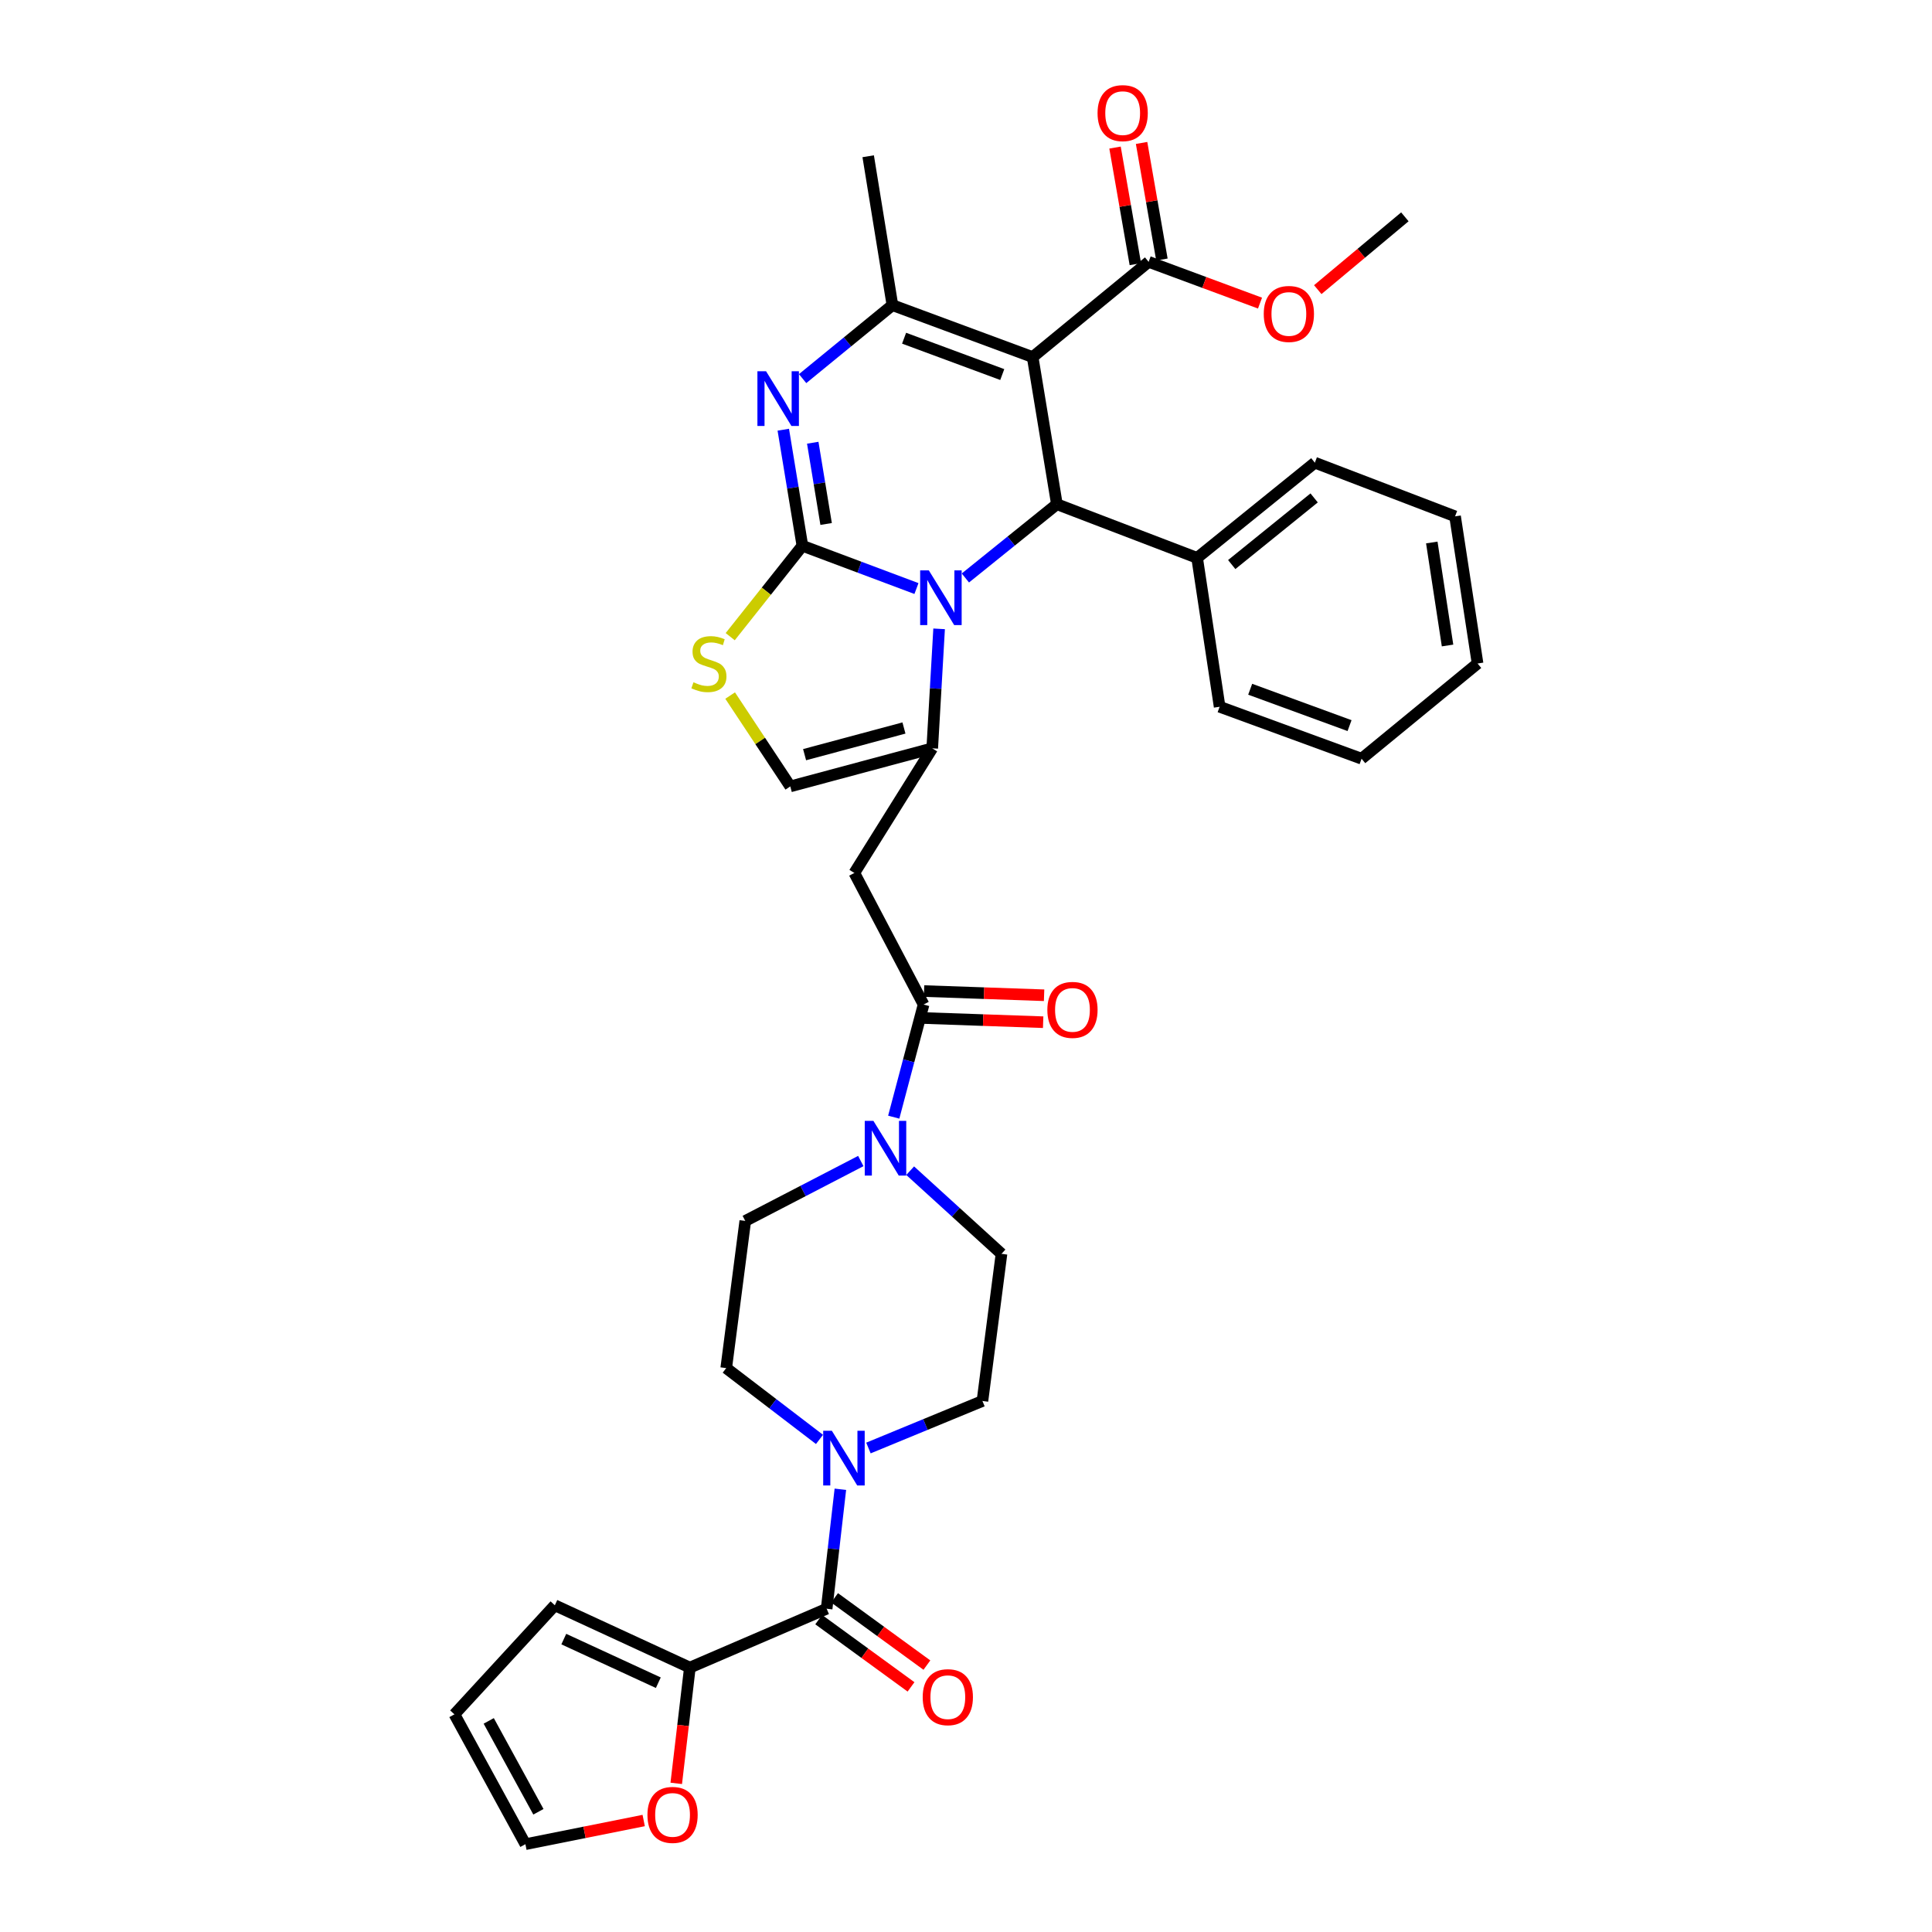 <?xml version='1.0' encoding='iso-8859-1'?>
<svg version='1.1' baseProfile='full'
              xmlns='http://www.w3.org/2000/svg'
                      xmlns:rdkit='http://www.rdkit.org/xml'
                      xmlns:xlink='http://www.w3.org/1999/xlink'
                  xml:space='preserve'
width='1000px' height='1000px' viewBox='0 0 1000 1000'>
<!-- END OF HEADER -->
<rect style='opacity:1.0;fill:#FFFFFF;stroke:none' width='1000' height='1000' x='0' y='0'> </rect>
<path class='bond-0' d='M 375.892,708.12 L 400.03,726.578' style='fill:none;fill-rule:evenodd;stroke:#000000;stroke-width:6px;stroke-linecap:butt;stroke-linejoin:miter;stroke-opacity:1' />
<path class='bond-0' d='M 400.03,726.578 L 424.168,745.037' style='fill:none;fill-rule:evenodd;stroke:#0000FF;stroke-width:6px;stroke-linecap:butt;stroke-linejoin:miter;stroke-opacity:1' />
<path class='bond-1' d='M 375.892,708.12 L 385.751,631.956' style='fill:none;fill-rule:evenodd;stroke:#000000;stroke-width:6px;stroke-linecap:butt;stroke-linejoin:miter;stroke-opacity:1' />
<path class='bond-2' d='M 478.043,519.947 L 470.319,549.092' style='fill:none;fill-rule:evenodd;stroke:#000000;stroke-width:6px;stroke-linecap:butt;stroke-linejoin:miter;stroke-opacity:1' />
<path class='bond-2' d='M 470.319,549.092 L 462.596,578.237' style='fill:none;fill-rule:evenodd;stroke:#0000FF;stroke-width:6px;stroke-linecap:butt;stroke-linejoin:miter;stroke-opacity:1' />
<path class='bond-3' d='M 477.8,526.918 L 508.867,528.002' style='fill:none;fill-rule:evenodd;stroke:#000000;stroke-width:6px;stroke-linecap:butt;stroke-linejoin:miter;stroke-opacity:1' />
<path class='bond-3' d='M 508.867,528.002 L 539.935,529.087' style='fill:none;fill-rule:evenodd;stroke:#FF0000;stroke-width:6px;stroke-linecap:butt;stroke-linejoin:miter;stroke-opacity:1' />
<path class='bond-3' d='M 478.286,512.976 L 509.354,514.06' style='fill:none;fill-rule:evenodd;stroke:#000000;stroke-width:6px;stroke-linecap:butt;stroke-linejoin:miter;stroke-opacity:1' />
<path class='bond-3' d='M 509.354,514.06 L 540.421,515.144' style='fill:none;fill-rule:evenodd;stroke:#FF0000;stroke-width:6px;stroke-linecap:butt;stroke-linejoin:miter;stroke-opacity:1' />
<path class='bond-4' d='M 478.043,519.947 L 442.205,451.844' style='fill:none;fill-rule:evenodd;stroke:#000000;stroke-width:6px;stroke-linecap:butt;stroke-linejoin:miter;stroke-opacity:1' />
<path class='bond-5' d='M 445.55,600.949 L 415.65,616.453' style='fill:none;fill-rule:evenodd;stroke:#0000FF;stroke-width:6px;stroke-linecap:butt;stroke-linejoin:miter;stroke-opacity:1' />
<path class='bond-5' d='M 415.65,616.453 L 385.751,631.956' style='fill:none;fill-rule:evenodd;stroke:#000000;stroke-width:6px;stroke-linecap:butt;stroke-linejoin:miter;stroke-opacity:1' />
<path class='bond-6' d='M 471.103,605.948 L 494.736,627.466' style='fill:none;fill-rule:evenodd;stroke:#0000FF;stroke-width:6px;stroke-linecap:butt;stroke-linejoin:miter;stroke-opacity:1' />
<path class='bond-6' d='M 494.736,627.466 L 518.369,648.984' style='fill:none;fill-rule:evenodd;stroke:#000000;stroke-width:6px;stroke-linecap:butt;stroke-linejoin:miter;stroke-opacity:1' />
<path class='bond-7' d='M 449.505,749.486 L 479.007,737.317' style='fill:none;fill-rule:evenodd;stroke:#0000FF;stroke-width:6px;stroke-linecap:butt;stroke-linejoin:miter;stroke-opacity:1' />
<path class='bond-7' d='M 479.007,737.317 L 508.51,725.148' style='fill:none;fill-rule:evenodd;stroke:#000000;stroke-width:6px;stroke-linecap:butt;stroke-linejoin:miter;stroke-opacity:1' />
<path class='bond-8' d='M 434.973,770.838 L 431.42,801.758' style='fill:none;fill-rule:evenodd;stroke:#0000FF;stroke-width:6px;stroke-linecap:butt;stroke-linejoin:miter;stroke-opacity:1' />
<path class='bond-8' d='M 431.42,801.758 L 427.867,832.677' style='fill:none;fill-rule:evenodd;stroke:#000000;stroke-width:6px;stroke-linecap:butt;stroke-linejoin:miter;stroke-opacity:1' />
<path class='bond-9' d='M 405.428,222.415 L 410.373,252.452' style='fill:none;fill-rule:evenodd;stroke:#0000FF;stroke-width:6px;stroke-linecap:butt;stroke-linejoin:miter;stroke-opacity:1' />
<path class='bond-9' d='M 410.373,252.452 L 415.319,282.489' style='fill:none;fill-rule:evenodd;stroke:#000000;stroke-width:6px;stroke-linecap:butt;stroke-linejoin:miter;stroke-opacity:1' />
<path class='bond-9' d='M 420.677,229.16 L 424.139,250.186' style='fill:none;fill-rule:evenodd;stroke:#0000FF;stroke-width:6px;stroke-linecap:butt;stroke-linejoin:miter;stroke-opacity:1' />
<path class='bond-9' d='M 424.139,250.186 L 427.6,271.211' style='fill:none;fill-rule:evenodd;stroke:#000000;stroke-width:6px;stroke-linecap:butt;stroke-linejoin:miter;stroke-opacity:1' />
<path class='bond-10' d='M 415.429,195.975 L 438.671,176.957' style='fill:none;fill-rule:evenodd;stroke:#0000FF;stroke-width:6px;stroke-linecap:butt;stroke-linejoin:miter;stroke-opacity:1' />
<path class='bond-10' d='M 438.671,176.957 L 461.914,157.939' style='fill:none;fill-rule:evenodd;stroke:#000000;stroke-width:6px;stroke-linecap:butt;stroke-linejoin:miter;stroke-opacity:1' />
<path class='bond-11' d='M 547.045,260.981 L 523.362,280.073' style='fill:none;fill-rule:evenodd;stroke:#000000;stroke-width:6px;stroke-linecap:butt;stroke-linejoin:miter;stroke-opacity:1' />
<path class='bond-11' d='M 523.362,280.073 L 499.678,299.164' style='fill:none;fill-rule:evenodd;stroke:#0000FF;stroke-width:6px;stroke-linecap:butt;stroke-linejoin:miter;stroke-opacity:1' />
<path class='bond-12' d='M 547.045,260.981 L 534.497,184.818' style='fill:none;fill-rule:evenodd;stroke:#000000;stroke-width:6px;stroke-linecap:butt;stroke-linejoin:miter;stroke-opacity:1' />
<path class='bond-13' d='M 547.045,260.981 L 619.628,288.759' style='fill:none;fill-rule:evenodd;stroke:#000000;stroke-width:6px;stroke-linecap:butt;stroke-linejoin:miter;stroke-opacity:1' />
<path class='bond-14' d='M 534.497,184.818 L 594.532,135.533' style='fill:none;fill-rule:evenodd;stroke:#000000;stroke-width:6px;stroke-linecap:butt;stroke-linejoin:miter;stroke-opacity:1' />
<path class='bond-15' d='M 534.497,184.818 L 461.914,157.939' style='fill:none;fill-rule:evenodd;stroke:#000000;stroke-width:6px;stroke-linecap:butt;stroke-linejoin:miter;stroke-opacity:1' />
<path class='bond-15' d='M 518.765,193.869 L 467.957,175.054' style='fill:none;fill-rule:evenodd;stroke:#000000;stroke-width:6px;stroke-linecap:butt;stroke-linejoin:miter;stroke-opacity:1' />
<path class='bond-16' d='M 461.914,157.939 L 449.374,80.877' style='fill:none;fill-rule:evenodd;stroke:#000000;stroke-width:6px;stroke-linecap:butt;stroke-linejoin:miter;stroke-opacity:1' />
<path class='bond-17' d='M 474.356,304.63 L 444.837,293.559' style='fill:none;fill-rule:evenodd;stroke:#0000FF;stroke-width:6px;stroke-linecap:butt;stroke-linejoin:miter;stroke-opacity:1' />
<path class='bond-17' d='M 444.837,293.559 L 415.319,282.489' style='fill:none;fill-rule:evenodd;stroke:#000000;stroke-width:6px;stroke-linecap:butt;stroke-linejoin:miter;stroke-opacity:1' />
<path class='bond-18' d='M 486.083,325.487 L 484.303,356.408' style='fill:none;fill-rule:evenodd;stroke:#0000FF;stroke-width:6px;stroke-linecap:butt;stroke-linejoin:miter;stroke-opacity:1' />
<path class='bond-18' d='M 484.303,356.408 L 482.523,387.329' style='fill:none;fill-rule:evenodd;stroke:#000000;stroke-width:6px;stroke-linecap:butt;stroke-linejoin:miter;stroke-opacity:1' />
<path class='bond-19' d='M 415.319,282.489 L 396.638,306.014' style='fill:none;fill-rule:evenodd;stroke:#000000;stroke-width:6px;stroke-linecap:butt;stroke-linejoin:miter;stroke-opacity:1' />
<path class='bond-19' d='M 396.638,306.014 L 377.958,329.539' style='fill:none;fill-rule:evenodd;stroke:#CCCC00;stroke-width:6px;stroke-linecap:butt;stroke-linejoin:miter;stroke-opacity:1' />
<path class='bond-20' d='M 377.92,360.021 L 393.484,383.534' style='fill:none;fill-rule:evenodd;stroke:#CCCC00;stroke-width:6px;stroke-linecap:butt;stroke-linejoin:miter;stroke-opacity:1' />
<path class='bond-20' d='M 393.484,383.534 L 409.049,407.046' style='fill:none;fill-rule:evenodd;stroke:#000000;stroke-width:6px;stroke-linecap:butt;stroke-linejoin:miter;stroke-opacity:1' />
<path class='bond-21' d='M 409.049,407.046 L 482.523,387.329' style='fill:none;fill-rule:evenodd;stroke:#000000;stroke-width:6px;stroke-linecap:butt;stroke-linejoin:miter;stroke-opacity:1' />
<path class='bond-21' d='M 416.454,390.615 L 467.886,376.813' style='fill:none;fill-rule:evenodd;stroke:#000000;stroke-width:6px;stroke-linecap:butt;stroke-linejoin:miter;stroke-opacity:1' />
<path class='bond-22' d='M 482.523,387.329 L 442.205,451.844' style='fill:none;fill-rule:evenodd;stroke:#000000;stroke-width:6px;stroke-linecap:butt;stroke-linejoin:miter;stroke-opacity:1' />
<path class='bond-23' d='M 619.628,288.759 L 680.562,239.482' style='fill:none;fill-rule:evenodd;stroke:#000000;stroke-width:6px;stroke-linecap:butt;stroke-linejoin:miter;stroke-opacity:1' />
<path class='bond-23' d='M 637.541,292.215 L 680.194,257.721' style='fill:none;fill-rule:evenodd;stroke:#000000;stroke-width:6px;stroke-linecap:butt;stroke-linejoin:miter;stroke-opacity:1' />
<path class='bond-24' d='M 619.628,288.759 L 631.277,365.822' style='fill:none;fill-rule:evenodd;stroke:#000000;stroke-width:6px;stroke-linecap:butt;stroke-linejoin:miter;stroke-opacity:1' />
<path class='bond-25' d='M 594.532,135.533 L 623.356,146.21' style='fill:none;fill-rule:evenodd;stroke:#000000;stroke-width:6px;stroke-linecap:butt;stroke-linejoin:miter;stroke-opacity:1' />
<path class='bond-25' d='M 623.356,146.21 L 652.18,156.887' style='fill:none;fill-rule:evenodd;stroke:#FF0000;stroke-width:6px;stroke-linecap:butt;stroke-linejoin:miter;stroke-opacity:1' />
<path class='bond-26' d='M 601.404,134.334 L 596.142,104.161' style='fill:none;fill-rule:evenodd;stroke:#000000;stroke-width:6px;stroke-linecap:butt;stroke-linejoin:miter;stroke-opacity:1' />
<path class='bond-26' d='M 596.142,104.161 L 590.88,73.987' style='fill:none;fill-rule:evenodd;stroke:#FF0000;stroke-width:6px;stroke-linecap:butt;stroke-linejoin:miter;stroke-opacity:1' />
<path class='bond-26' d='M 587.66,136.731 L 582.398,106.558' style='fill:none;fill-rule:evenodd;stroke:#000000;stroke-width:6px;stroke-linecap:butt;stroke-linejoin:miter;stroke-opacity:1' />
<path class='bond-26' d='M 582.398,106.558 L 577.136,76.384' style='fill:none;fill-rule:evenodd;stroke:#FF0000;stroke-width:6px;stroke-linecap:butt;stroke-linejoin:miter;stroke-opacity:1' />
<path class='bond-27' d='M 682.071,149.918 L 704.615,131.077' style='fill:none;fill-rule:evenodd;stroke:#FF0000;stroke-width:6px;stroke-linecap:butt;stroke-linejoin:miter;stroke-opacity:1' />
<path class='bond-27' d='M 704.615,131.077 L 727.158,112.235' style='fill:none;fill-rule:evenodd;stroke:#000000;stroke-width:6px;stroke-linecap:butt;stroke-linejoin:miter;stroke-opacity:1' />
<path class='bond-28' d='M 680.562,239.482 L 753.137,267.259' style='fill:none;fill-rule:evenodd;stroke:#000000;stroke-width:6px;stroke-linecap:butt;stroke-linejoin:miter;stroke-opacity:1' />
<path class='bond-29' d='M 631.277,365.822 L 704.751,392.708' style='fill:none;fill-rule:evenodd;stroke:#000000;stroke-width:6px;stroke-linecap:butt;stroke-linejoin:miter;stroke-opacity:1' />
<path class='bond-29' d='M 647.092,356.753 L 698.524,375.574' style='fill:none;fill-rule:evenodd;stroke:#000000;stroke-width:6px;stroke-linecap:butt;stroke-linejoin:miter;stroke-opacity:1' />
<path class='bond-30' d='M 753.137,267.259 L 764.786,343.423' style='fill:none;fill-rule:evenodd;stroke:#000000;stroke-width:6px;stroke-linecap:butt;stroke-linejoin:miter;stroke-opacity:1' />
<path class='bond-30' d='M 741.094,280.793 L 749.248,334.108' style='fill:none;fill-rule:evenodd;stroke:#000000;stroke-width:6px;stroke-linecap:butt;stroke-linejoin:miter;stroke-opacity:1' />
<path class='bond-31' d='M 704.751,392.708 L 764.786,343.423' style='fill:none;fill-rule:evenodd;stroke:#000000;stroke-width:6px;stroke-linecap:butt;stroke-linejoin:miter;stroke-opacity:1' />
<path class='bond-32' d='M 508.51,725.148 L 518.369,648.984' style='fill:none;fill-rule:evenodd;stroke:#000000;stroke-width:6px;stroke-linecap:butt;stroke-linejoin:miter;stroke-opacity:1' />
<path class='bond-33' d='M 427.867,832.677 L 357.074,863.144' style='fill:none;fill-rule:evenodd;stroke:#000000;stroke-width:6px;stroke-linecap:butt;stroke-linejoin:miter;stroke-opacity:1' />
<path class='bond-34' d='M 423.759,838.315 L 447.651,855.721' style='fill:none;fill-rule:evenodd;stroke:#000000;stroke-width:6px;stroke-linecap:butt;stroke-linejoin:miter;stroke-opacity:1' />
<path class='bond-34' d='M 447.651,855.721 L 471.543,873.128' style='fill:none;fill-rule:evenodd;stroke:#FF0000;stroke-width:6px;stroke-linecap:butt;stroke-linejoin:miter;stroke-opacity:1' />
<path class='bond-34' d='M 431.974,827.04 L 455.866,844.446' style='fill:none;fill-rule:evenodd;stroke:#000000;stroke-width:6px;stroke-linecap:butt;stroke-linejoin:miter;stroke-opacity:1' />
<path class='bond-34' d='M 455.866,844.446 L 479.758,861.852' style='fill:none;fill-rule:evenodd;stroke:#FF0000;stroke-width:6px;stroke-linecap:butt;stroke-linejoin:miter;stroke-opacity:1' />
<path class='bond-35' d='M 357.074,863.144 L 287.181,830.887' style='fill:none;fill-rule:evenodd;stroke:#000000;stroke-width:6px;stroke-linecap:butt;stroke-linejoin:miter;stroke-opacity:1' />
<path class='bond-35' d='M 340.744,870.973 L 291.819,848.393' style='fill:none;fill-rule:evenodd;stroke:#000000;stroke-width:6px;stroke-linecap:butt;stroke-linejoin:miter;stroke-opacity:1' />
<path class='bond-36' d='M 357.074,863.144 L 353.549,893.108' style='fill:none;fill-rule:evenodd;stroke:#000000;stroke-width:6px;stroke-linecap:butt;stroke-linejoin:miter;stroke-opacity:1' />
<path class='bond-36' d='M 353.549,893.108 L 350.025,923.071' style='fill:none;fill-rule:evenodd;stroke:#FF0000;stroke-width:6px;stroke-linecap:butt;stroke-linejoin:miter;stroke-opacity:1' />
<path class='bond-37' d='M 287.181,830.887 L 235.214,887.341' style='fill:none;fill-rule:evenodd;stroke:#000000;stroke-width:6px;stroke-linecap:butt;stroke-linejoin:miter;stroke-opacity:1' />
<path class='bond-38' d='M 235.214,887.341 L 271.951,954.545' style='fill:none;fill-rule:evenodd;stroke:#000000;stroke-width:6px;stroke-linecap:butt;stroke-linejoin:miter;stroke-opacity:1' />
<path class='bond-38' d='M 252.966,890.73 L 278.682,937.773' style='fill:none;fill-rule:evenodd;stroke:#000000;stroke-width:6px;stroke-linecap:butt;stroke-linejoin:miter;stroke-opacity:1' />
<path class='bond-39' d='M 271.951,954.545 L 302.562,948.421' style='fill:none;fill-rule:evenodd;stroke:#000000;stroke-width:6px;stroke-linecap:butt;stroke-linejoin:miter;stroke-opacity:1' />
<path class='bond-39' d='M 302.562,948.421 L 333.173,942.297' style='fill:none;fill-rule:evenodd;stroke:#FF0000;stroke-width:6px;stroke-linecap:butt;stroke-linejoin:miter;stroke-opacity:1' />
<path  class='atom-2' d='M 452.074 580.16
L 461.354 595.16
Q 462.274 596.64, 463.754 599.32
Q 465.234 602, 465.314 602.16
L 465.314 580.16
L 469.074 580.16
L 469.074 608.48
L 465.194 608.48
L 455.234 592.08
Q 454.074 590.16, 452.834 587.96
Q 451.634 585.76, 451.274 585.08
L 451.274 608.48
L 447.594 608.48
L 447.594 580.16
L 452.074 580.16
' fill='#0000FF'/>
<path  class='atom-3' d='M 542.106 522.716
Q 542.106 515.916, 545.466 512.116
Q 548.826 508.316, 555.106 508.316
Q 561.386 508.316, 564.746 512.116
Q 568.106 515.916, 568.106 522.716
Q 568.106 529.596, 564.706 533.516
Q 561.306 537.396, 555.106 537.396
Q 548.866 537.396, 545.466 533.516
Q 542.106 529.636, 542.106 522.716
M 555.106 534.196
Q 559.426 534.196, 561.746 531.316
Q 564.106 528.396, 564.106 522.716
Q 564.106 517.156, 561.746 514.356
Q 559.426 511.516, 555.106 511.516
Q 550.786 511.516, 548.426 514.316
Q 546.106 517.116, 546.106 522.716
Q 546.106 528.436, 548.426 531.316
Q 550.786 534.196, 555.106 534.196
' fill='#FF0000'/>
<path  class='atom-4' d='M 430.566 740.556
L 439.846 755.556
Q 440.766 757.036, 442.246 759.716
Q 443.726 762.396, 443.806 762.556
L 443.806 740.556
L 447.566 740.556
L 447.566 768.876
L 443.686 768.876
L 433.726 752.476
Q 432.566 750.556, 431.326 748.356
Q 430.126 746.156, 429.766 745.476
L 429.766 768.876
L 426.086 768.876
L 426.086 740.556
L 430.566 740.556
' fill='#0000FF'/>
<path  class='atom-5' d='M 396.518 192.165
L 405.798 207.165
Q 406.718 208.645, 408.198 211.325
Q 409.678 214.005, 409.758 214.165
L 409.758 192.165
L 413.518 192.165
L 413.518 220.485
L 409.638 220.485
L 399.678 204.085
Q 398.518 202.165, 397.278 199.965
Q 396.078 197.765, 395.718 197.085
L 395.718 220.485
L 392.038 220.485
L 392.038 192.165
L 396.518 192.165
' fill='#0000FF'/>
<path  class='atom-9' d='M 480.75 295.215
L 490.03 310.215
Q 490.95 311.695, 492.43 314.375
Q 493.91 317.055, 493.99 317.215
L 493.99 295.215
L 497.75 295.215
L 497.75 323.535
L 493.87 323.535
L 483.91 307.135
Q 482.75 305.215, 481.51 303.015
Q 480.31 300.815, 479.95 300.135
L 479.95 323.535
L 476.27 323.535
L 476.27 295.215
L 480.75 295.215
' fill='#0000FF'/>
<path  class='atom-11' d='M 358.933 353.143
Q 359.253 353.263, 360.573 353.823
Q 361.893 354.383, 363.333 354.743
Q 364.813 355.063, 366.253 355.063
Q 368.933 355.063, 370.493 353.783
Q 372.053 352.463, 372.053 350.183
Q 372.053 348.623, 371.253 347.663
Q 370.493 346.703, 369.293 346.183
Q 368.093 345.663, 366.093 345.063
Q 363.573 344.303, 362.053 343.583
Q 360.573 342.863, 359.493 341.343
Q 358.453 339.823, 358.453 337.263
Q 358.453 333.703, 360.853 331.503
Q 363.293 329.303, 368.093 329.303
Q 371.373 329.303, 375.093 330.863
L 374.173 333.943
Q 370.773 332.543, 368.213 332.543
Q 365.453 332.543, 363.933 333.703
Q 362.413 334.823, 362.453 336.783
Q 362.453 338.303, 363.213 339.223
Q 364.013 340.143, 365.133 340.663
Q 366.293 341.183, 368.213 341.783
Q 370.773 342.583, 372.293 343.383
Q 373.813 344.183, 374.893 345.823
Q 376.013 347.423, 376.013 350.183
Q 376.013 354.103, 373.373 356.223
Q 370.773 358.303, 366.413 358.303
Q 363.893 358.303, 361.973 357.743
Q 360.093 357.223, 357.853 356.303
L 358.933 353.143
' fill='#CCCC00'/>
<path  class='atom-17' d='M 654.115 162.499
Q 654.115 155.699, 657.475 151.899
Q 660.835 148.099, 667.115 148.099
Q 673.395 148.099, 676.755 151.899
Q 680.115 155.699, 680.115 162.499
Q 680.115 169.379, 676.715 173.299
Q 673.315 177.179, 667.115 177.179
Q 660.875 177.179, 657.475 173.299
Q 654.115 169.419, 654.115 162.499
M 667.115 173.979
Q 671.435 173.979, 673.755 171.099
Q 676.115 168.179, 676.115 162.499
Q 676.115 156.939, 673.755 154.139
Q 671.435 151.299, 667.115 151.299
Q 662.795 151.299, 660.435 154.099
Q 658.115 156.899, 658.115 162.499
Q 658.115 168.219, 660.435 171.099
Q 662.795 173.979, 667.115 173.979
' fill='#FF0000'/>
<path  class='atom-18' d='M 568.093 58.55
Q 568.093 51.75, 571.453 47.95
Q 574.813 44.15, 581.093 44.15
Q 587.373 44.15, 590.733 47.95
Q 594.093 51.75, 594.093 58.55
Q 594.093 65.43, 590.693 69.35
Q 587.293 73.23, 581.093 73.23
Q 574.853 73.23, 571.453 69.35
Q 568.093 65.47, 568.093 58.55
M 581.093 70.03
Q 585.413 70.03, 587.733 67.15
Q 590.093 64.23, 590.093 58.55
Q 590.093 52.99, 587.733 50.19
Q 585.413 47.35, 581.093 47.35
Q 576.773 47.35, 574.413 50.15
Q 572.093 52.95, 572.093 58.55
Q 572.093 64.27, 574.413 67.15
Q 576.773 70.03, 581.093 70.03
' fill='#FF0000'/>
<path  class='atom-31' d='M 477.591 878.454
Q 477.591 871.654, 480.951 867.854
Q 484.311 864.054, 490.591 864.054
Q 496.871 864.054, 500.231 867.854
Q 503.591 871.654, 503.591 878.454
Q 503.591 885.334, 500.191 889.254
Q 496.791 893.134, 490.591 893.134
Q 484.351 893.134, 480.951 889.254
Q 477.591 885.374, 477.591 878.454
M 490.591 889.934
Q 494.911 889.934, 497.231 887.054
Q 499.591 884.134, 499.591 878.454
Q 499.591 872.894, 497.231 870.094
Q 494.911 867.254, 490.591 867.254
Q 486.271 867.254, 483.911 870.054
Q 481.591 872.854, 481.591 878.454
Q 481.591 884.174, 483.911 887.054
Q 486.271 889.934, 490.591 889.934
' fill='#FF0000'/>
<path  class='atom-35' d='M 335.115 939.388
Q 335.115 932.588, 338.475 928.788
Q 341.835 924.988, 348.115 924.988
Q 354.395 924.988, 357.755 928.788
Q 361.115 932.588, 361.115 939.388
Q 361.115 946.268, 357.715 950.188
Q 354.315 954.068, 348.115 954.068
Q 341.875 954.068, 338.475 950.188
Q 335.115 946.308, 335.115 939.388
M 348.115 950.868
Q 352.435 950.868, 354.755 947.988
Q 357.115 945.068, 357.115 939.388
Q 357.115 933.828, 354.755 931.028
Q 352.435 928.188, 348.115 928.188
Q 343.795 928.188, 341.435 930.988
Q 339.115 933.788, 339.115 939.388
Q 339.115 945.108, 341.435 947.988
Q 343.795 950.868, 348.115 950.868
' fill='#FF0000'/>
</svg>
